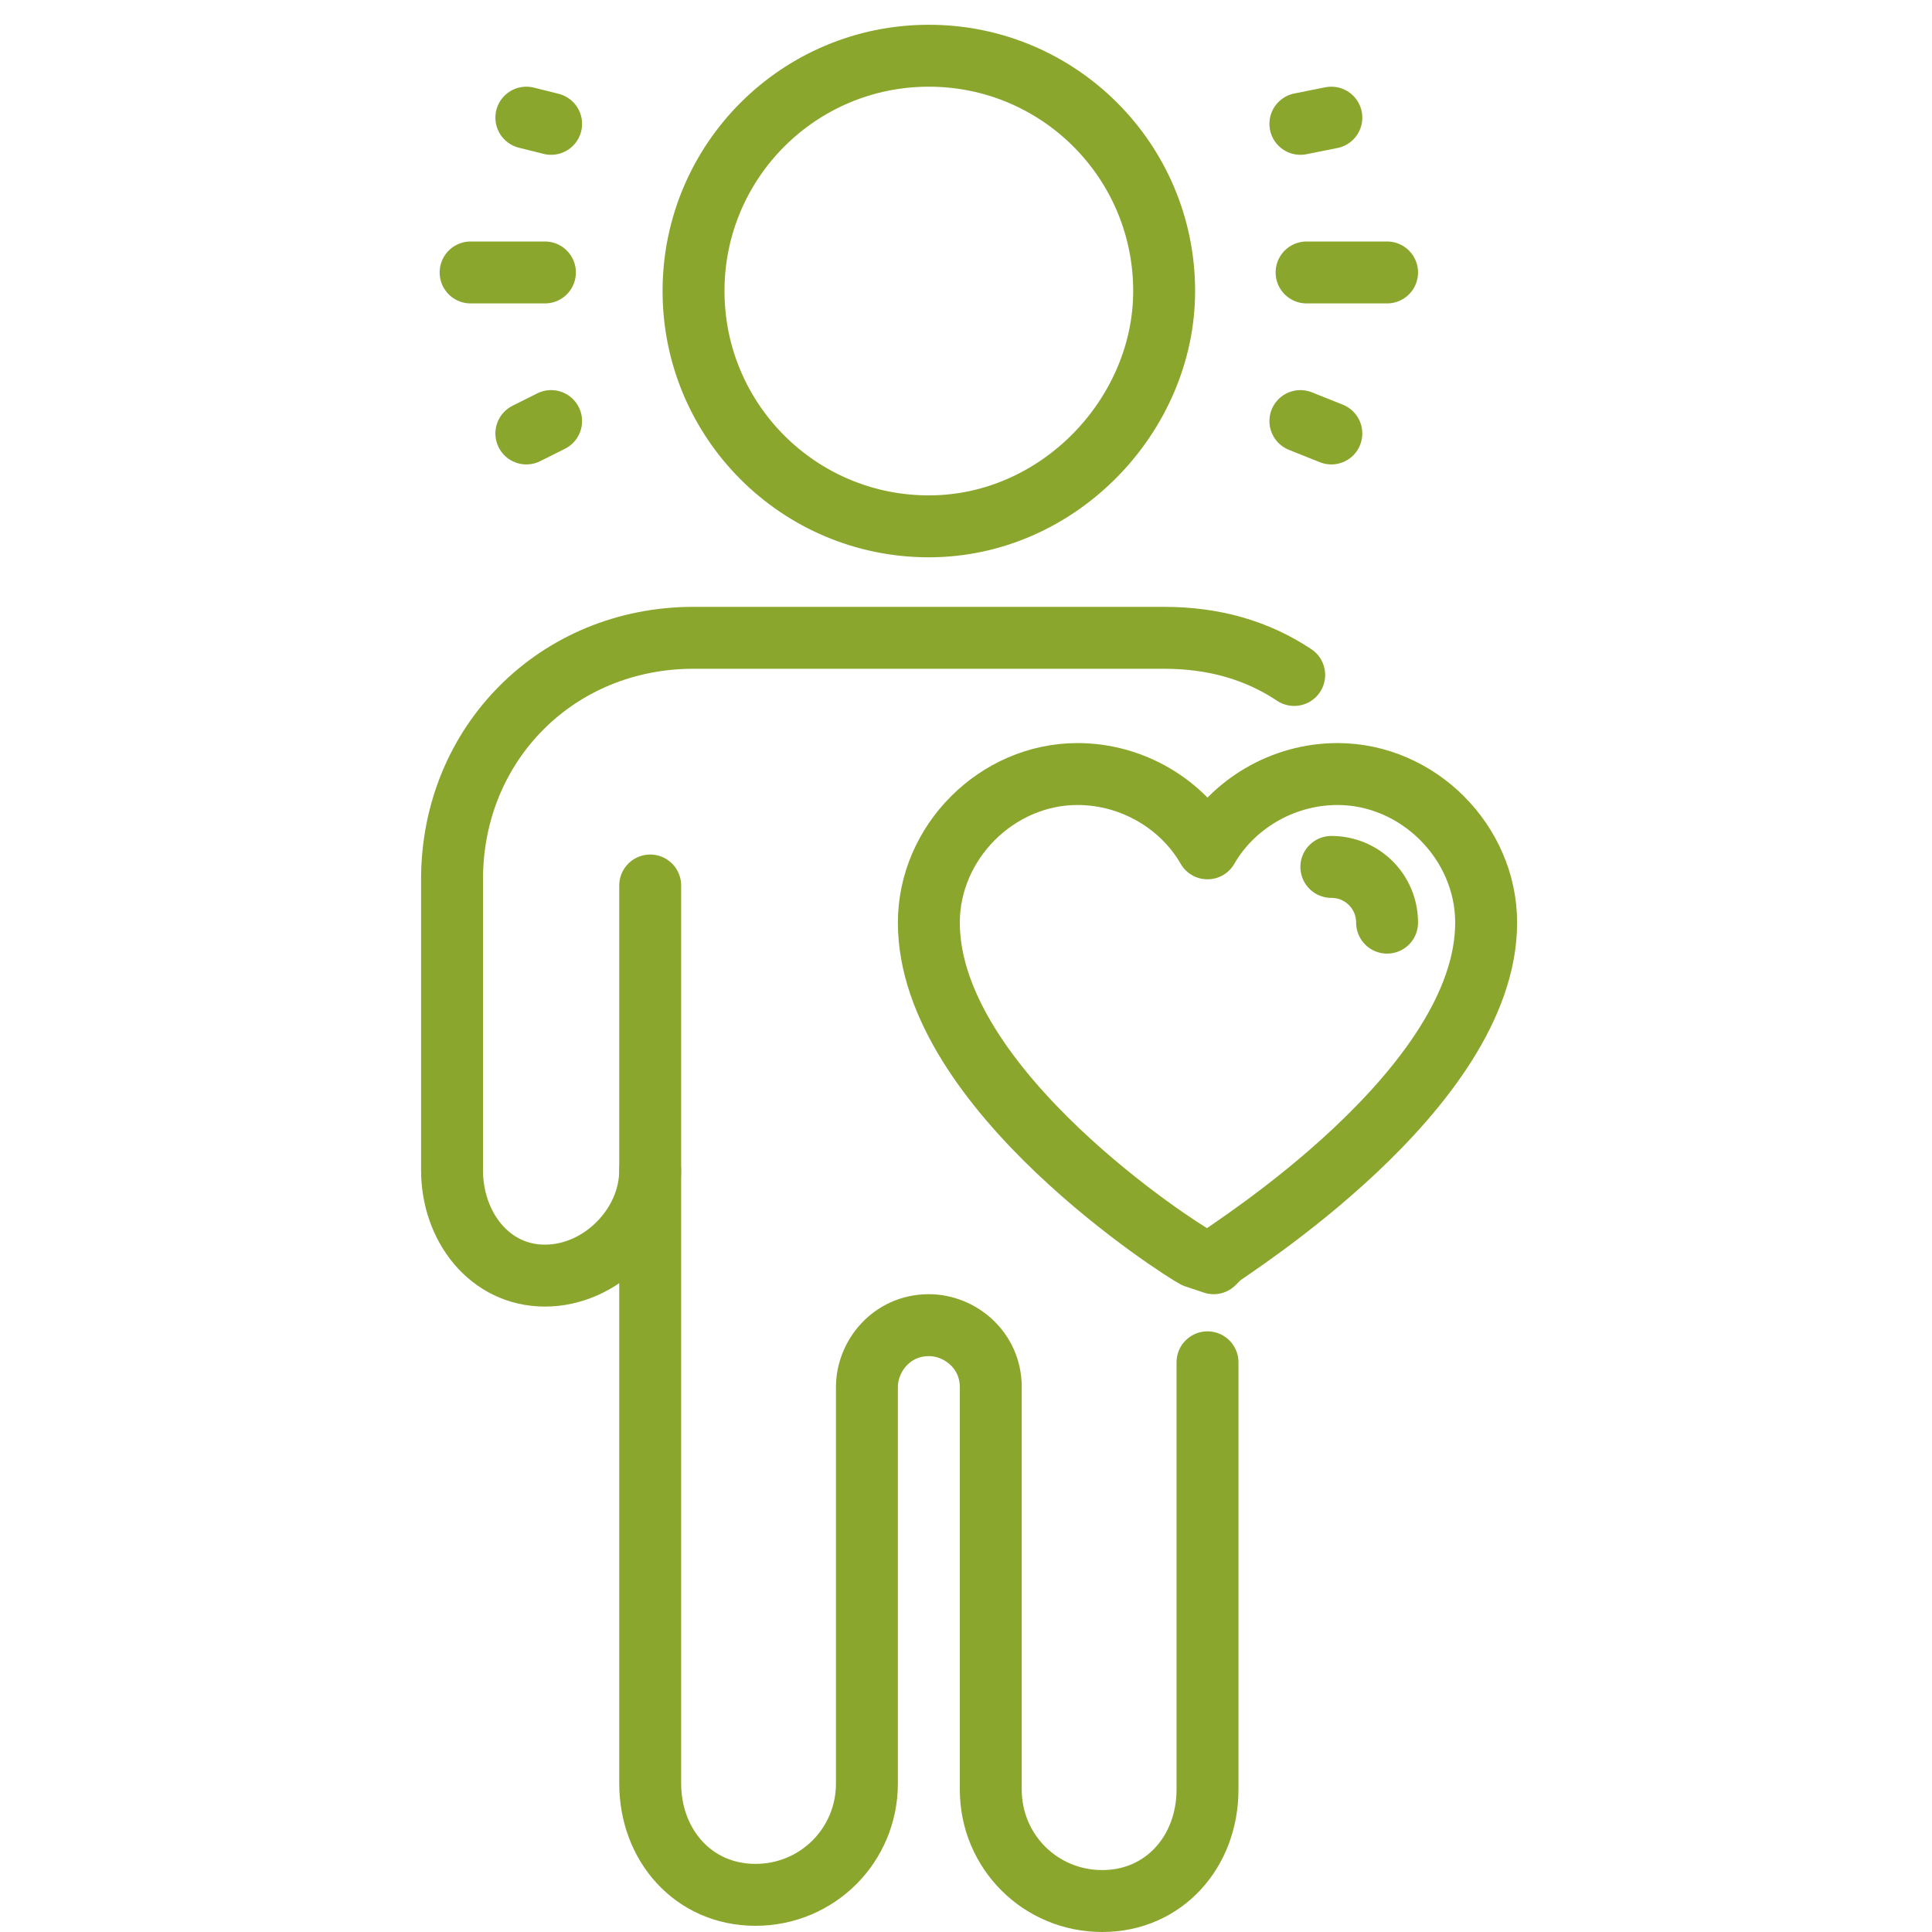 <?xml version="1.0" encoding="utf-8"?>
<!-- Generator: Adobe Illustrator 26.0.3, SVG Export Plug-In . SVG Version: 6.00 Build 0)  -->
<!DOCTYPE svg PUBLIC "-//W3C//DTD SVG 1.1//EN" "http://www.w3.org/Graphics/SVG/1.1/DTD/svg11.dtd">
<svg version="1.1" id="圖層_1" xmlns:x="http://ns.adobe.com/Extensibility/1.0/" xmlns:i="http://ns.adobe.com/AdobeIllustrator/10.0/" xmlns:graph="http://ns.adobe.com/Graphs/1.0/"
	 xmlns="http://www.w3.org/2000/svg" xmlns:xlink="http://www.w3.org/1999/xlink" x="0px" y="0px" viewBox="0 0 31.2 31.2"
	 style="enable-background:new 0 0 31.2 31.2;" xml:space="preserve">
<style type="text/css">
	.st0{fill:none;stroke:#8AA62D;stroke-linecap:round;stroke-linejoin:round;stroke-miterlimit:10;}
</style>
<g>
	<line class="st0" x1="22.4" y1="4.4" x2="21.1" y2="4.4"/>
	<line class="st0" x1="21.5" y1="1.9" x2="21" y2="2"/>
	<line class="st0" x1="21.5" y1="7" x2="21" y2="6.8"/>
	<path class="st0" d="M10.5,14.3c0,2.7,0,6.2,0,6.2c0,0,0,0,0,0V27v1.8c0,1,0.7,1.8,1.7,1.8c1,0,1.8-0.8,1.8-1.8V27v-2l0-2.6
		c0-0.5,0.4-1,1-1l0,0c0.5,0,1,0.4,1,1l0,2.6v2v1.9c0,1,0.8,1.8,1.8,1.8c1,0,1.7-0.8,1.7-1.8V27v-5"/>
	<path class="st0" d="M10.5,18.9c0,0.9-0.8,1.7-1.7,1.7c-0.9,0-1.5-0.8-1.5-1.7v-4.7c0-2.2,1.7-3.9,3.9-3.9l0,0h1.6h4.4h1.6l0,0
		c0.8,0,1.5,0.2,2.1,0.6"/>
	<path class="st0" d="M19.3,20.3c-0.2-0.1-4.3-2.7-4.3-5.4c0-1.3,1.1-2.4,2.4-2.4c0.9,0,1.7,0.5,2.1,1.2c0.4-0.7,1.2-1.2,2.1-1.2
		c1.3,0,2.4,1.1,2.4,2.4c0,2.7-4.2,5.3-4.3,5.4l-0.1,0.1L19.3,20.3z"/>
	<path class="st0" d="M21.5,14c0.5,0,0.9,0.4,0.9,0.9"/>
	<line class="st0" x1="7.6" y1="4.4" x2="8.8" y2="4.4"/>
	<line class="st0" x1="8.5" y1="7" x2="8.9" y2="6.8"/>
	<line class="st0" x1="8.5" y1="1.9" x2="8.9" y2="2"/>
	<g>
		<path class="st0" d="M15,8.5c-2.1,0-3.8-1.7-3.8-3.8c0-2.1,1.7-3.8,3.8-3.8c2.1,0,3.8,1.7,3.8,3.8C18.8,6.7,17.1,8.5,15,8.5z"/>
	</g>
</g>
</svg>

